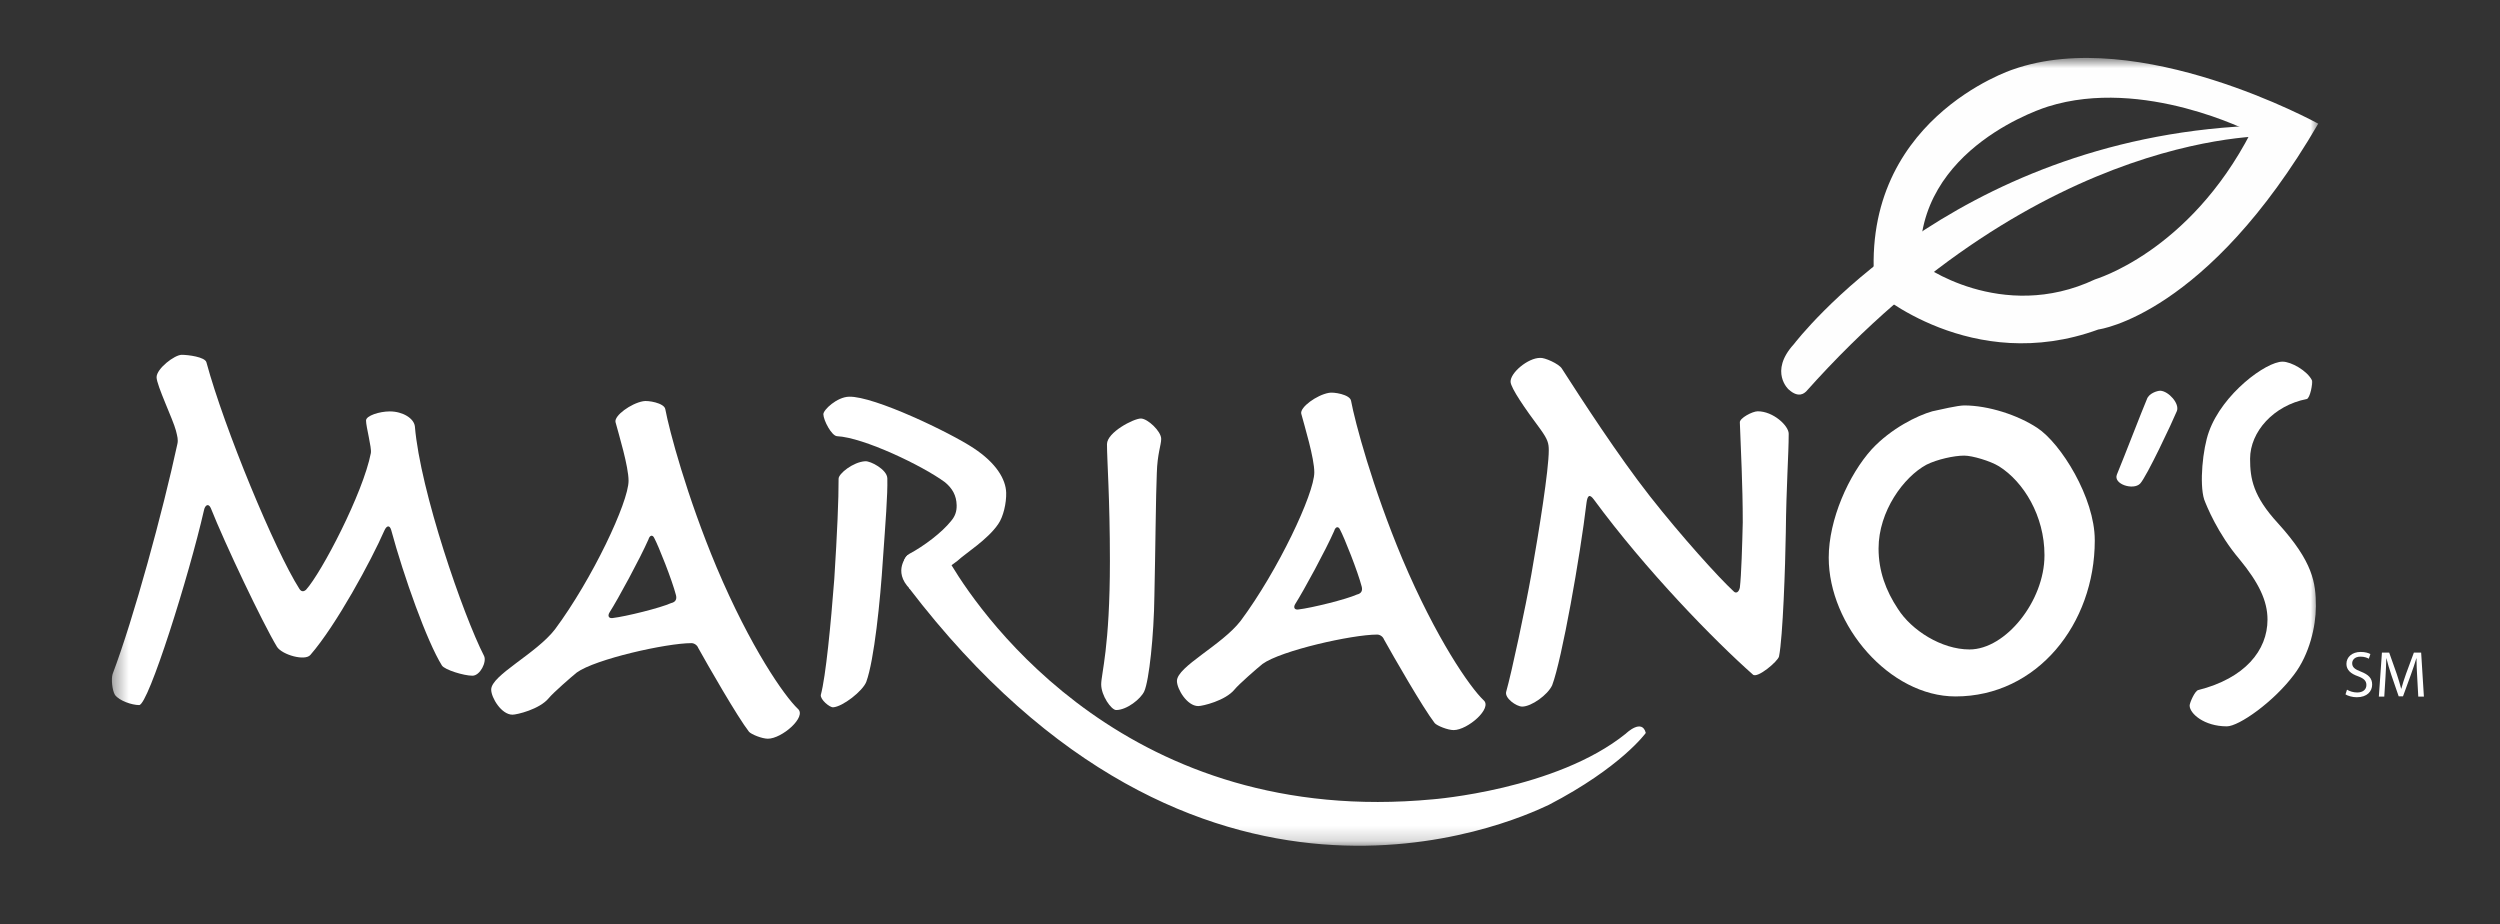 <svg xmlns="http://www.w3.org/2000/svg" fill="none" viewBox="0 0 165 61" height="61" width="165">
<rect x="0" y="0" width="165" height="61" fill="#333333" stroke="none"/>
<mask height="53" width="147" y="3" x="7" maskUnits="userSpaceOnUse" style="mask-type:luminance" id="mask0_1_175">
<path fill="white" d="M7.386 3.824H153.004V55.821H7.386V3.824Z"></path>
</mask>
<g mask="url(#mask0_1_175)">
<path fill="white" d="M31.18 44.597C30.606 44.597 29.361 44.209 29.169 43.927C28.18 42.342 26.647 38.042 25.817 34.976C25.722 34.659 25.53 34.659 25.37 35.012C24.508 36.986 22.178 41.285 20.486 43.224C20.134 43.646 18.634 43.224 18.283 42.694C17.326 41.108 14.835 35.858 13.911 33.53C13.75 33.179 13.527 33.355 13.463 33.672C12.473 38.008 9.792 46.535 9.186 46.535C8.706 46.535 7.877 46.253 7.589 45.866C7.397 45.548 7.334 44.809 7.43 44.492C8.834 40.791 10.749 33.743 11.707 29.302C11.771 29.02 11.707 28.809 11.612 28.421C11.42 27.681 10.334 25.426 10.334 24.896C10.334 24.333 11.516 23.418 11.995 23.418C12.411 23.418 13.528 23.558 13.623 23.91C14.805 28.281 18.156 36.35 19.752 38.852C19.88 39.064 20.04 39.064 20.199 38.923C21.221 37.796 23.966 32.545 24.477 29.902C24.541 29.55 24.158 28.175 24.158 27.753C24.158 27.435 25.052 27.153 25.723 27.153C26.584 27.153 27.319 27.611 27.382 28.141C27.733 32.404 30.575 40.615 31.948 43.293C32.138 43.681 31.691 44.597 31.18 44.597Z"></path>
</g>
<mask height="53" width="147" y="3" x="7" maskUnits="userSpaceOnUse" style="mask-type:luminance" id="mask1_1_175">
<path fill="white" d="M7.386 3.824H153.004V55.821H7.386V3.824Z"></path>
</mask>
<g mask="url(#mask1_1_175)">
<path fill="white" d="M43.178 35.505C43.082 35.293 42.89 35.293 42.794 35.611C42.251 36.843 40.782 39.557 40.24 40.402C40.08 40.65 40.176 40.826 40.431 40.791C41.326 40.685 43.592 40.121 44.294 39.804C44.613 39.733 44.677 39.521 44.613 39.275C44.359 38.289 43.464 36.034 43.178 35.505ZM50.68 48.755C50.294 48.755 49.594 48.473 49.434 48.297C48.667 47.311 46.689 43.857 46.083 42.764C46.019 42.588 45.827 42.447 45.635 42.447C43.975 42.447 39.283 43.505 38.069 44.385C37.718 44.667 36.505 45.724 36.219 46.077C35.611 46.817 34.111 47.169 33.824 47.169C33.09 47.169 32.419 46.042 32.419 45.513C32.419 44.561 35.388 43.151 36.633 41.53C39.092 38.218 41.485 33.143 41.485 31.734C41.485 30.782 40.848 28.702 40.623 27.856C40.528 27.433 41.645 26.624 42.443 26.482C42.73 26.411 43.848 26.589 43.911 27.01C44.167 28.385 45.317 32.72 47.296 37.442C49.531 42.73 51.765 45.935 52.659 46.782C53.266 47.31 51.605 48.755 50.68 48.755Z"></path>
</g>
<mask height="53" width="147" y="3" x="7" maskUnits="userSpaceOnUse" style="mask-type:luminance" id="mask2_1_175">
<path fill="white" d="M7.386 3.824H153.004V55.821H7.386V3.824Z"></path>
</mask>
<g mask="url(#mask2_1_175)">
<path fill="white" d="M76.637 28.997C76.637 29.349 76.383 29.983 76.35 31.217C76.287 32.52 76.255 36.503 76.19 39.322C76.159 41.929 75.84 44.925 75.52 45.63C75.296 46.123 74.371 46.862 73.667 46.862C73.348 46.862 72.679 45.911 72.679 45.171C72.679 44.467 73.254 42.74 73.254 37.031C73.254 32.874 73.061 30.37 73.061 29.314C73.061 28.538 74.817 27.622 75.297 27.622C75.744 27.622 76.638 28.467 76.638 28.96L76.637 28.997Z"></path>
</g>
<mask height="53" width="147" y="3" x="7" maskUnits="userSpaceOnUse" style="mask-type:luminance" id="mask3_1_175">
<path fill="white" d="M7.386 3.824H153.004V55.821H7.386V3.824Z"></path>
</mask>
<g mask="url(#mask3_1_175)">
<path fill="white" d="M88.436 34.944C88.34 34.732 88.148 34.732 88.052 35.05C87.511 36.282 86.04 38.993 85.5 39.84C85.338 40.086 85.434 40.262 85.689 40.226C86.583 40.121 88.849 39.558 89.553 39.241C89.872 39.17 89.936 38.959 89.872 38.713C89.617 37.728 88.723 35.473 88.436 34.944ZM95.938 48.186C95.554 48.186 94.853 47.904 94.693 47.728C93.927 46.742 91.948 43.291 91.341 42.199C91.278 42.024 91.084 41.882 90.894 41.882C89.233 41.882 84.542 42.939 83.328 43.819C82.977 44.101 81.763 45.157 81.477 45.51C80.869 46.249 79.37 46.601 79.083 46.601C78.347 46.601 77.678 45.474 77.678 44.945C77.678 43.994 80.647 42.586 81.891 40.966C84.35 37.656 86.744 32.584 86.744 31.176C86.744 30.224 86.106 28.146 85.882 27.301C85.786 26.88 86.904 26.069 87.701 25.929C87.988 25.857 89.107 26.033 89.17 26.456C89.425 27.829 90.575 32.161 92.554 36.88C94.789 42.163 97.023 45.368 97.916 46.213C98.523 46.741 96.863 48.186 95.938 48.186Z"></path>
</g>
<mask height="53" width="147" y="3" x="7" maskUnits="userSpaceOnUse" style="mask-type:luminance" id="mask4_1_175">
<path fill="white" d="M7.386 3.824H153.004V55.821H7.386V3.824Z"></path>
</mask>
<g mask="url(#mask4_1_175)">
<path fill="white" d="M118.054 28.662C118.054 29.964 117.895 32.081 117.863 35.146C117.831 37.331 117.67 42.054 117.416 43.322C117.352 43.64 115.98 44.803 115.692 44.522C113.138 42.265 108.636 37.648 105.189 32.961C104.902 32.574 104.774 32.714 104.711 33.172C104.295 36.697 103.083 43.534 102.444 45.225C102.156 45.86 101.072 46.635 100.464 46.635C100.082 46.635 99.283 46.071 99.41 45.649C99.762 44.415 100.687 40.08 101.072 37.895C101.582 35.005 102.219 31.022 102.219 29.719C102.219 29.26 102.156 29.013 101.678 28.344C100.624 26.934 99.731 25.63 99.698 25.208C99.666 24.609 100.846 23.621 101.645 23.621C101.933 23.586 102.891 24.01 103.083 24.326C104.326 26.265 106.816 30.106 108.893 32.749C110.998 35.428 113.457 38.141 114.414 39.023C114.574 39.197 114.766 39.092 114.831 38.776C114.927 38 114.99 35.885 115.022 34.475C115.022 31.973 114.894 29.718 114.83 27.885C114.798 27.604 115.658 27.145 116.012 27.145C117.032 27.145 118.054 28.097 118.054 28.625V28.662Z"></path>
</g>
<mask height="53" width="147" y="3" x="7" maskUnits="userSpaceOnUse" style="mask-type:luminance" id="mask5_1_175">
<path fill="white" d="M7.386 3.824H153.004V55.821H7.386V3.824Z"></path>
</mask>
<g mask="url(#mask5_1_175)">
<path fill="white" d="M134.935 36.627C134.935 34.054 133.563 31.798 131.934 30.776C131.359 30.424 130.177 30.071 129.637 30.071C128.965 30.071 127.848 30.318 127.145 30.671C125.645 31.481 123.985 33.736 123.985 36.204C123.985 37.684 124.465 38.987 125.263 40.187C126.156 41.596 128.136 42.864 129.987 42.864C132.38 42.864 134.935 39.657 134.935 36.662V36.627ZM138.255 35.676C138.255 41.172 134.457 45.965 129.062 45.965C124.719 45.965 120.696 41.278 120.696 36.803C120.696 34.3 122.006 31.341 123.538 29.648C124.816 28.274 126.539 27.428 127.529 27.147C128.007 27.041 129.22 26.759 129.637 26.759C131.23 26.759 133.178 27.393 134.456 28.238C136.02 29.259 138.254 32.856 138.254 35.639V35.675L138.255 35.676Z"></path>
</g>
<mask height="53" width="147" y="3" x="7" maskUnits="userSpaceOnUse" style="mask-type:luminance" id="mask6_1_175">
<path fill="white" d="M7.386 3.824H153.004V55.821H7.386V3.824Z"></path>
</mask>
<g mask="url(#mask6_1_175)">
<path fill="white" d="M141.248 31.919C140.8 32.377 139.458 31.955 139.715 31.32C140.225 30.088 141.375 27.091 141.693 26.352C141.822 25.963 142.365 25.788 142.588 25.788C143.13 25.823 143.865 26.634 143.674 27.128C143.386 27.832 141.663 31.495 141.248 31.919Z"></path>
</g>
<mask height="53" width="147" y="3" x="7" maskUnits="userSpaceOnUse" style="mask-type:luminance" id="mask7_1_175">
<path fill="white" d="M7.386 3.824H153.004V55.821H7.386V3.824Z"></path>
</mask>
<g mask="url(#mask7_1_175)">
<path fill="white" d="M152.847 40.044C152.847 41.314 152.432 43.182 151.41 44.522C150.069 46.318 147.771 47.939 146.973 47.939C145.474 47.939 144.516 47.093 144.516 46.565C144.516 46.388 144.867 45.578 145.091 45.542C148.154 44.767 149.655 42.935 149.655 40.89C149.655 39.657 149.08 38.459 147.804 36.909C146.368 35.217 145.632 33.385 145.474 32.962C145.154 31.939 145.377 29.614 145.792 28.487C146.687 25.984 149.56 23.869 150.646 23.869C151.221 23.869 152.274 24.468 152.593 25.103C152.656 25.278 152.464 26.301 152.24 26.337C150.069 26.759 148.506 28.487 148.506 30.282C148.506 31.587 148.698 32.749 150.358 34.548C152.657 37.085 152.848 38.459 152.848 40.011V40.045L152.847 40.044Z"></path>
</g>
<mask height="53" width="147" y="3" x="7" maskUnits="userSpaceOnUse" style="mask-type:luminance" id="mask8_1_175">
<path fill="white" d="M7.386 3.824H153.004V55.821H7.386V3.824Z"></path>
</mask>
<g mask="url(#mask8_1_175)">
<path fill="white" d="M59.906 36.635C59.906 36.635 58.859 37.682 60.065 38.877C60.075 38.877 60.917 38.089 60.917 38.089L59.906 36.635Z"></path>
</g>
<mask height="53" width="147" y="3" x="7" maskUnits="userSpaceOnUse" style="mask-type:luminance" id="mask9_1_175">
<path fill="white" d="M7.386 3.824H153.004V55.821H7.386V3.824Z"></path>
</mask>
<g mask="url(#mask9_1_175)">
<path fill="white" d="M107.308 48.417C102.709 52.131 94.563 52.756 94.563 52.756C74.573 54.637 64.9 40.785 62.801 37.305C62.99 37.169 63.132 37.062 63.193 37.014C63.742 36.503 65.192 35.612 65.886 34.583C66.225 34.096 66.426 33.197 66.408 32.527C66.386 31.633 65.754 30.564 64.261 29.579C62.735 28.563 57.697 26.141 56.038 26.182C55.24 26.201 54.335 27.053 54.342 27.341C54.353 27.755 54.888 28.763 55.24 28.788C56.999 28.872 60.905 30.746 62.368 31.828C62.857 32.231 63.124 32.703 63.139 33.341C63.151 33.756 63.03 34.079 62.782 34.372C62.163 35.154 60.971 36.045 60.026 36.548C59.51 36.877 59.639 37.303 59.707 37.833C59.754 38.201 59.936 38.383 60.017 38.558C60.07 38.565 60.126 38.566 60.183 38.565C60.05 38.697 59.97 38.782 59.977 38.788C78.968 63.64 99.702 54.323 102.225 53.119C107.002 50.638 108.622 48.375 108.622 48.375C108.377 47.404 107.345 48.38 107.308 48.417Z"></path>
<path fill="white" d="M58.562 31.55C58.531 30.99 57.469 30.42 57.105 30.442C56.31 30.486 55.328 31.272 55.347 31.604C55.353 32.897 55.255 35.219 55.063 38.215C54.835 41.182 54.503 44.652 54.174 45.865C54.126 46.166 54.754 46.695 54.985 46.682C55.613 46.646 56.947 45.607 57.177 44.996C57.694 43.574 58.099 39.667 58.273 36.904C58.437 34.571 58.592 32.645 58.564 31.585L58.562 31.55Z"></path>
</g>
<mask height="53" width="147" y="3" x="7" maskUnits="userSpaceOnUse" style="mask-type:luminance" id="mask10_1_175">
<path fill="white" d="M7.386 3.824H153.004V55.821H7.386V3.824Z"></path>
</mask>
<g mask="url(#mask10_1_175)">
<path fill="#FEFEFE" d="M150.186 8.97C150.186 8.97 134.918 8.231 119.201 25.842C119.119 25.907 118.735 26.334 118.044 25.698C118.086 25.741 116.722 24.549 118.395 22.716C118.564 22.496 128.734 9.256 148.482 8.31C148.425 8.314 150.186 8.97 150.186 8.97Z"></path>
</g>
<mask height="53" width="147" y="3" x="7" maskUnits="userSpaceOnUse" style="mask-type:luminance" id="mask11_1_175">
<path fill="white" d="M7.386 3.824H153.004V55.821H7.386V3.824Z"></path>
</mask>
<g mask="url(#mask11_1_175)">
<path fill="#FEFEFE" d="M138.268 18.442C132.1 21.347 126.745 17.449 126.739 17.338C126.385 9.671 135.172 7.031 135.172 7.031C141.458 5.057 148.568 8.725 148.568 8.725C144.458 16.694 138.212 18.445 138.268 18.442ZM132.849 4.587C132.849 4.587 122.507 7.942 123.765 19.199C123.765 19.199 130.119 24.801 138.49 21.746C138.545 21.743 145.659 20.787 153.004 8.162C153.004 8.162 141.171 1.645 132.849 4.587Z"></path>
</g>
<path fill="white" d="M154.903 45.519C155.072 45.622 155.314 45.704 155.573 45.704C155.958 45.704 156.182 45.506 156.182 45.213C156.182 44.941 156.027 44.782 155.633 44.635C155.158 44.472 154.864 44.222 154.864 43.816C154.864 43.364 155.24 43.028 155.806 43.028C156.1 43.028 156.32 43.097 156.446 43.166L156.342 43.476C156.251 43.42 156.057 43.338 155.793 43.338C155.396 43.338 155.244 43.575 155.244 43.773C155.244 44.041 155.421 44.174 155.823 44.329C156.316 44.523 156.562 44.756 156.562 45.182C156.562 45.626 156.234 46.018 155.547 46.018C155.266 46.018 154.959 45.932 154.803 45.829L154.902 45.518L154.903 45.519ZM159.536 44.7C159.514 44.299 159.488 43.803 159.488 43.446H159.479C159.375 43.782 159.259 44.153 159.112 44.549L158.598 45.958H158.313L157.837 44.575C157.699 44.166 157.587 43.791 157.505 43.446H157.496C157.488 43.808 157.466 44.294 157.44 44.73L157.362 45.975H157.004L157.207 43.071H157.686L158.183 44.475C158.304 44.834 158.399 45.157 158.477 45.458H158.486C158.564 45.165 158.668 44.842 158.797 44.476L159.316 43.071H159.796L159.977 45.975H159.606L159.536 44.7Z"></path>
</svg>
